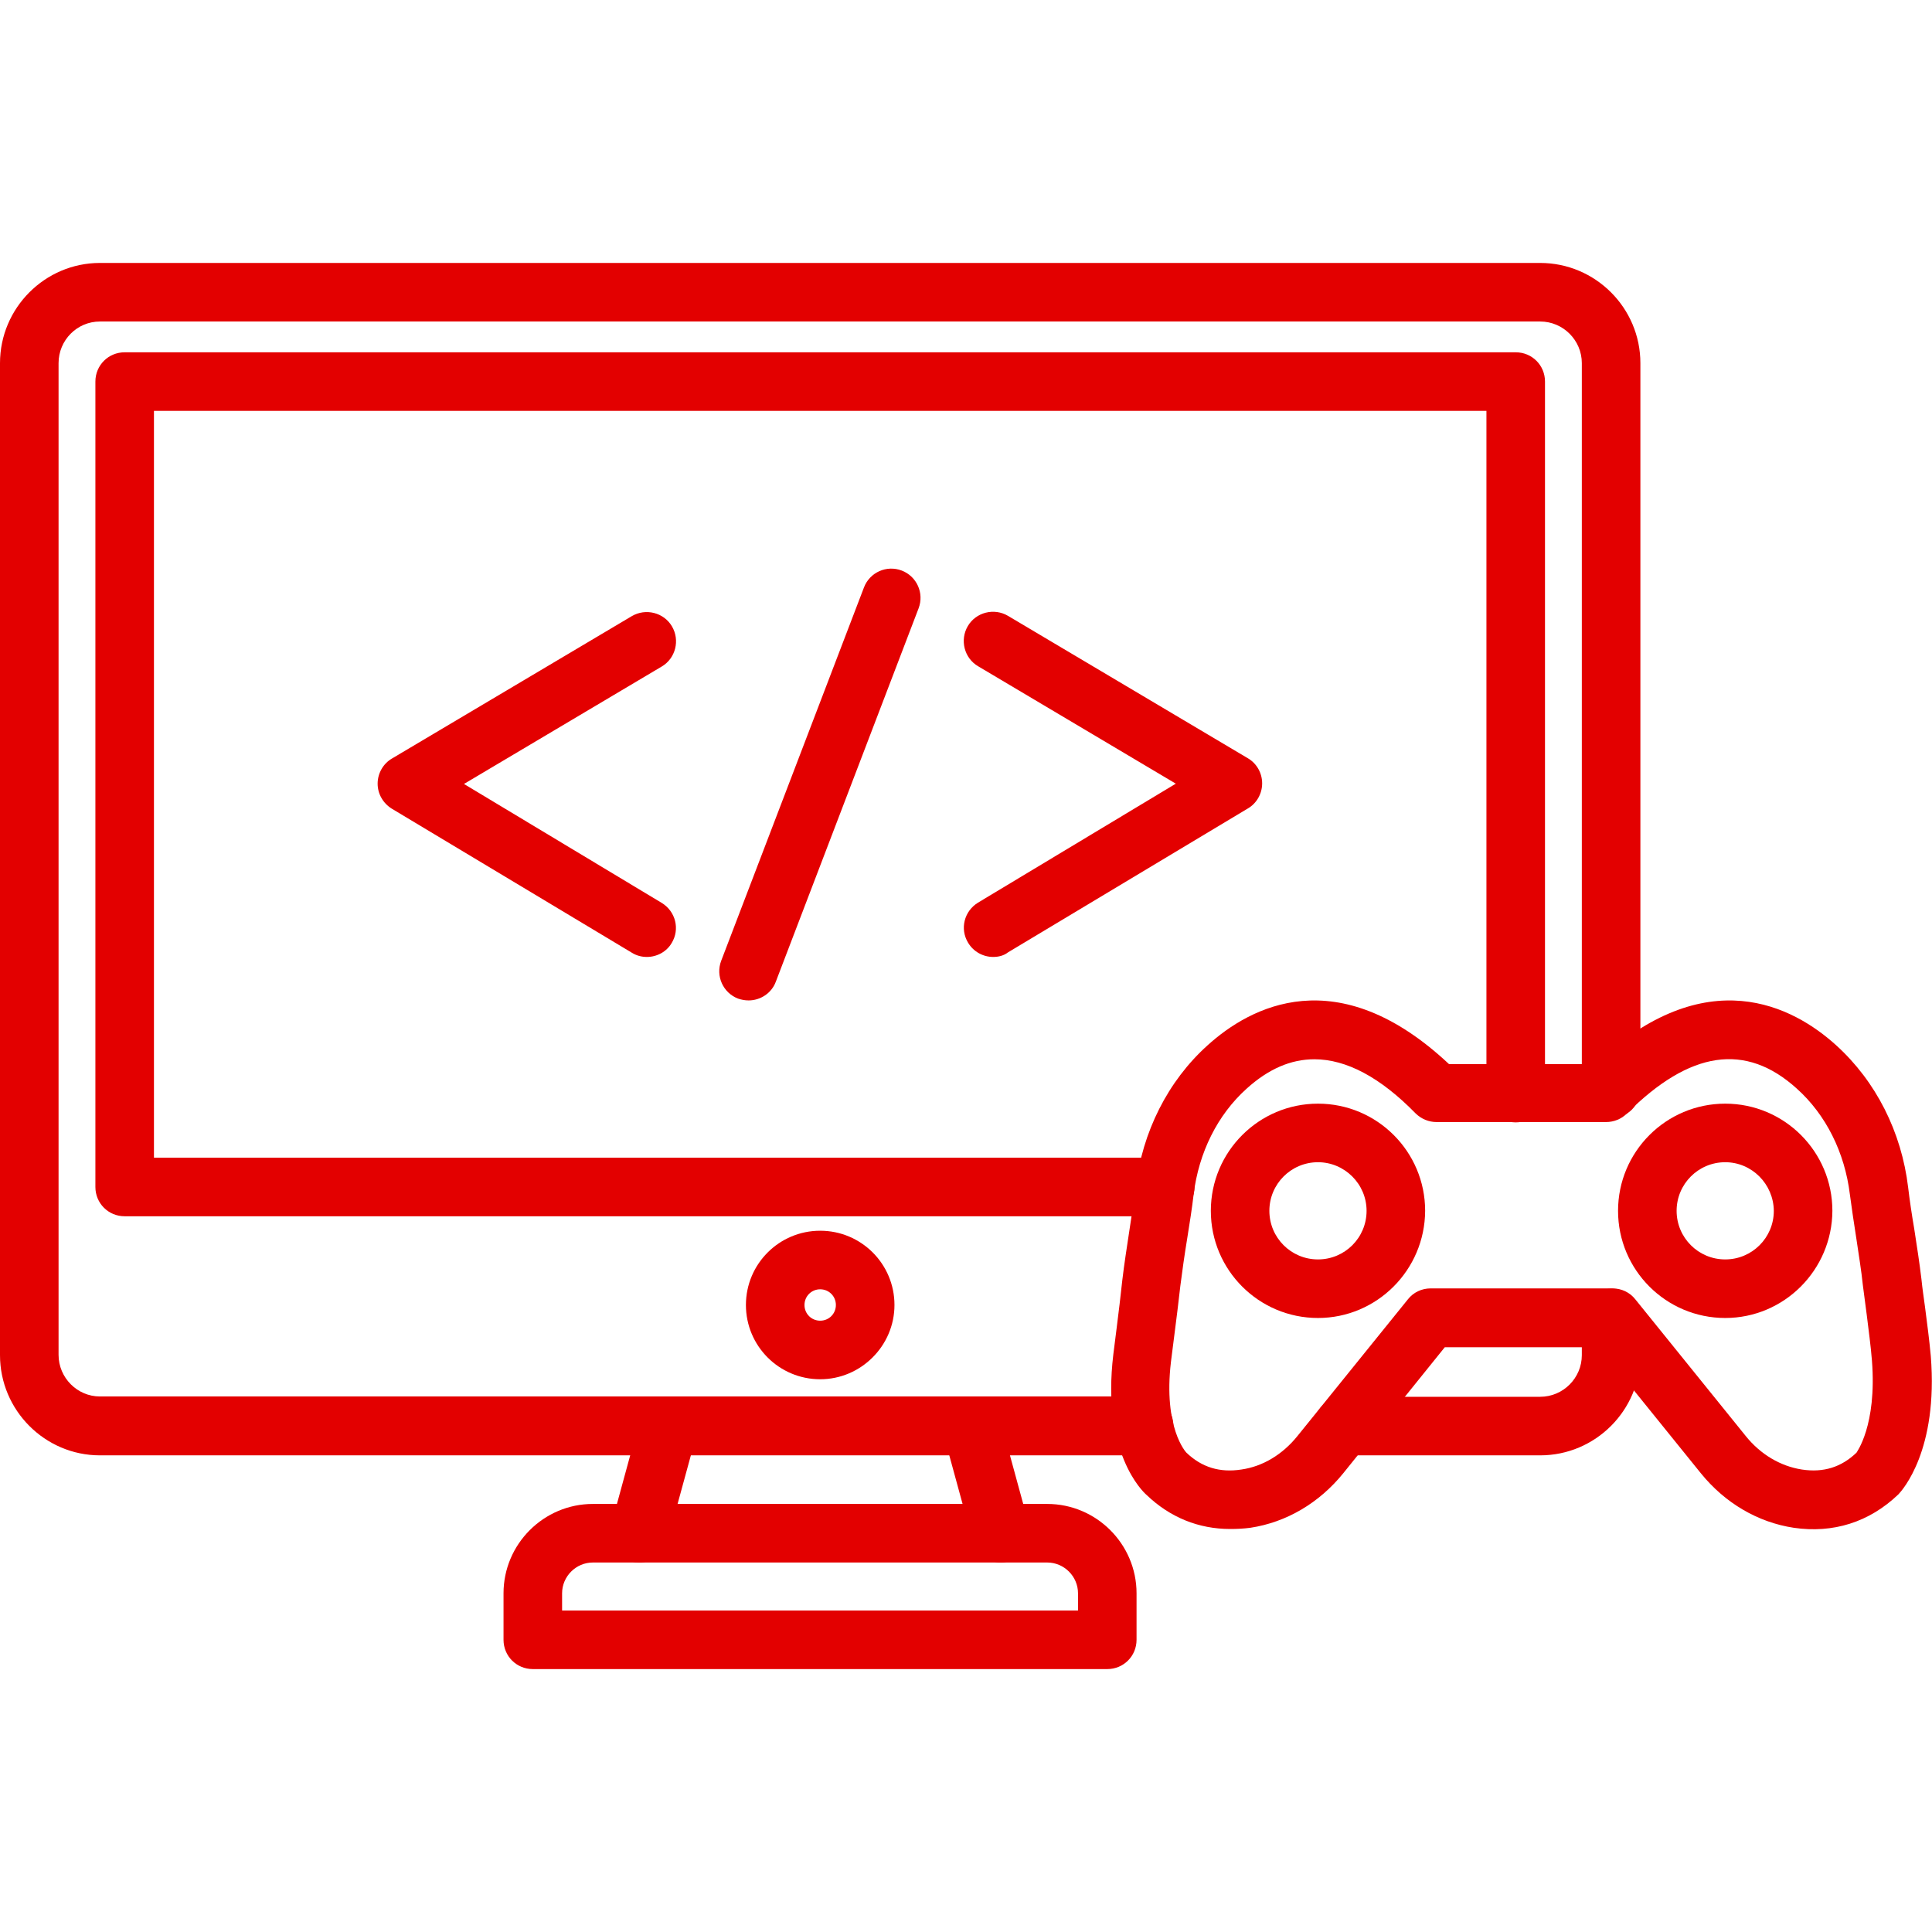 <svg width="80" height="80" viewBox="0 0 80 80" fill="none" xmlns="http://www.w3.org/2000/svg">
<path d="M26.475 64.7C26.375 64.7 26.262 64.688 26.15 64.662C25.5 64.487 25.125 63.825 25.3 63.175L26.512 58.737C26.688 58.087 27.363 57.712 28 57.888C28.65 58.062 29.025 58.725 28.85 59.375L27.637 63.812C27.5 64.35 27.012 64.7 26.475 64.7ZM41.438 64.7C40.9 64.7 40.413 64.35 40.275 63.8L39.062 59.362C38.888 58.712 39.263 58.05 39.913 57.875C40.562 57.7 41.225 58.075 41.4 58.725L42.612 63.163C42.788 63.812 42.413 64.475 41.763 64.65C41.65 64.688 41.55 64.7 41.438 64.7Z" fill="#E30000"/>
<path d="M63.775 60.263H55.625C54.95 60.263 54.413 59.725 54.413 59.05C54.413 58.375 54.95 57.838 55.625 57.838H63.775C64.725 57.838 65.5 57.063 65.5 56.113V54.575C65.5 53.9 66.037 53.363 66.713 53.363C67.388 53.363 67.925 53.9 67.925 54.575V56.113C67.925 58.4 66.062 60.263 63.775 60.263ZM47.388 60.263H4.138C1.863 60.263 0 58.4 0 56.113V15.038C0 12.75 1.863 10.888 4.138 10.888H63.775C66.062 10.888 67.925 12.75 67.925 15.038V45.088C67.925 45.763 67.388 46.3 66.713 46.3C66.037 46.3 65.5 45.763 65.5 45.088V15.038C65.5 14.088 64.725 13.313 63.775 13.313H4.138C3.188 13.313 2.425 14.088 2.425 15.038V56.1C2.425 57.05 3.2 57.825 4.138 57.825H47.375C48.05 57.825 48.587 58.363 48.587 59.038C48.6 59.725 48.05 60.263 47.388 60.263ZM48.25 50.363H5.162C4.487 50.363 3.95 49.825 3.95 49.15V15.8C3.95 15.125 4.487 14.588 5.162 14.588H62.763C63.438 14.588 63.975 15.125 63.975 15.8V45.263C63.975 45.938 63.438 46.475 62.763 46.475C62.087 46.475 61.55 45.938 61.55 45.263V17.013H6.375V47.938H48.25C48.925 47.938 49.462 48.475 49.462 49.15C49.462 49.825 48.925 50.363 48.25 50.363ZM45.85 69.113H22.062C21.387 69.113 20.85 68.575 20.85 67.9V65.975C20.85 63.938 22.512 62.275 24.55 62.275H43.362C45.4 62.275 47.062 63.938 47.062 65.975V67.9C47.062 68.575 46.525 69.113 45.85 69.113ZM23.275 66.688H44.638V65.975C44.638 65.275 44.062 64.7 43.362 64.7H24.55C23.85 64.7 23.275 65.275 23.275 65.975V66.688Z" fill="#E30000"/>
<path d="M33.962 57.112C32.263 57.112 30.887 55.737 30.887 54.037C30.887 52.337 32.263 50.962 33.962 50.962C35.663 50.962 37.038 52.337 37.038 54.037C37.038 55.725 35.65 57.112 33.962 57.112ZM33.962 53.387C33.6 53.387 33.312 53.675 33.312 54.037C33.312 54.4 33.6 54.687 33.962 54.687C34.325 54.687 34.612 54.4 34.612 54.037C34.612 53.675 34.325 53.387 33.962 53.387Z" fill="#E30000"/>
<path d="M26.788 39.625C26.575 39.625 26.363 39.575 26.163 39.45L16.225 33.487C15.863 33.262 15.637 32.875 15.637 32.45C15.637 32.025 15.863 31.625 16.225 31.412L26.163 25.512C26.738 25.175 27.488 25.362 27.825 25.937C28.163 26.512 27.975 27.262 27.4 27.6L19.212 32.462L27.4 37.387C27.975 37.737 28.163 38.475 27.812 39.05C27.6 39.412 27.2 39.625 26.788 39.625ZM41.125 39.625C40.712 39.625 40.312 39.412 40.087 39.037C39.737 38.462 39.925 37.725 40.5 37.375L48.688 32.45L40.5 27.587C39.925 27.25 39.737 26.5 40.075 25.925C40.413 25.35 41.163 25.162 41.737 25.5L51.675 31.4C52.038 31.612 52.263 32.012 52.263 32.437C52.263 32.862 52.038 33.262 51.675 33.475L41.737 39.437C41.562 39.575 41.337 39.625 41.125 39.625ZM31 41.425C30.85 41.425 30.712 41.4 30.562 41.35C29.938 41.112 29.625 40.412 29.862 39.787L35.775 24.325C36.013 23.7 36.712 23.387 37.337 23.625C37.962 23.862 38.275 24.562 38.038 25.187L32.125 40.65C31.95 41.125 31.487 41.425 31 41.425Z" fill="#E30000"/>
<path d="M50.938 63.312C49.638 63.312 48.45 62.837 47.475 61.9C47.312 61.762 45.612 60.137 46.1 56.087L46.237 55C46.325 54.325 46.4 53.662 46.475 52.987C46.55 52.35 46.663 51.625 46.775 50.887C46.862 50.287 46.962 49.7 47.025 49.175C47.3 46.862 48.362 44.762 50 43.287C51.763 41.687 55.375 39.725 60 44.062H66.037C70.662 39.725 74.275 41.687 76.037 43.287C77.675 44.775 78.737 46.862 79.013 49.175C79.075 49.7 79.162 50.287 79.263 50.875C79.375 51.6 79.487 52.325 79.562 52.962C79.6 53.35 79.662 53.75 79.713 54.137C79.8 54.812 79.888 55.475 79.95 56.15C80.263 60.05 78.775 61.7 78.612 61.875C77.4 63.037 75.9 63.5 74.275 63.262C72.787 63.037 71.425 62.237 70.425 61L66.213 55.787H59.825L55.625 61C54.625 62.237 53.263 63.037 51.775 63.262C51.487 63.3 51.212 63.312 50.938 63.312ZM54.425 43.862C53.45 43.862 52.525 44.262 51.625 45.075C50.413 46.162 49.638 47.725 49.425 49.462C49.362 50.012 49.263 50.637 49.163 51.262C49.05 51.95 48.95 52.65 48.875 53.25C48.8 53.937 48.712 54.612 48.625 55.3L48.487 56.387C48.163 59.125 49.112 60.137 49.125 60.15C49.763 60.762 50.513 60.987 51.4 60.85C52.288 60.725 53.112 60.225 53.725 59.462L58.3 53.8C58.525 53.512 58.875 53.35 59.237 53.35H66.775C67.138 53.35 67.487 53.512 67.713 53.8L72.287 59.462C72.9 60.225 73.725 60.712 74.612 60.85C75.513 60.987 76.25 60.75 76.875 60.15C76.862 60.15 77.725 59.05 77.513 56.337C77.463 55.712 77.375 55.087 77.3 54.462C77.25 54.05 77.188 53.637 77.138 53.225C77.075 52.612 76.963 51.937 76.862 51.25C76.763 50.637 76.675 50.012 76.6 49.462C76.388 47.725 75.612 46.162 74.4 45.075C72.287 43.162 69.975 43.5 67.362 46.112C67.138 46.337 66.825 46.462 66.5 46.462H59.487C59.163 46.462 58.862 46.337 58.625 46.112C57.163 44.612 55.75 43.862 54.425 43.862Z" fill="#E30000"/>
<path d="M71.438 54.575C68.987 54.575 67 52.588 67 50.138C67 47.688 68.987 45.7 71.438 45.7C73.888 45.7 75.875 47.688 75.875 50.138C75.862 52.588 73.875 54.575 71.438 54.575ZM71.438 48.125C70.325 48.125 69.425 49.025 69.425 50.138C69.425 51.25 70.325 52.15 71.438 52.15C72.55 52.15 73.45 51.25 73.45 50.138C73.437 49.025 72.537 48.125 71.438 48.125ZM54.575 54.575C52.125 54.575 50.138 52.588 50.138 50.138C50.138 47.688 52.125 45.7 54.575 45.7C57.025 45.7 59.012 47.688 59.012 50.138C59 52.588 57.013 54.575 54.575 54.575ZM54.575 48.125C53.462 48.125 52.562 49.025 52.562 50.138C52.562 51.25 53.462 52.15 54.575 52.15C55.688 52.15 56.587 51.25 56.587 50.138C56.587 49.025 55.675 48.125 54.575 48.125Z" fill="#E30000"/>
</svg>
